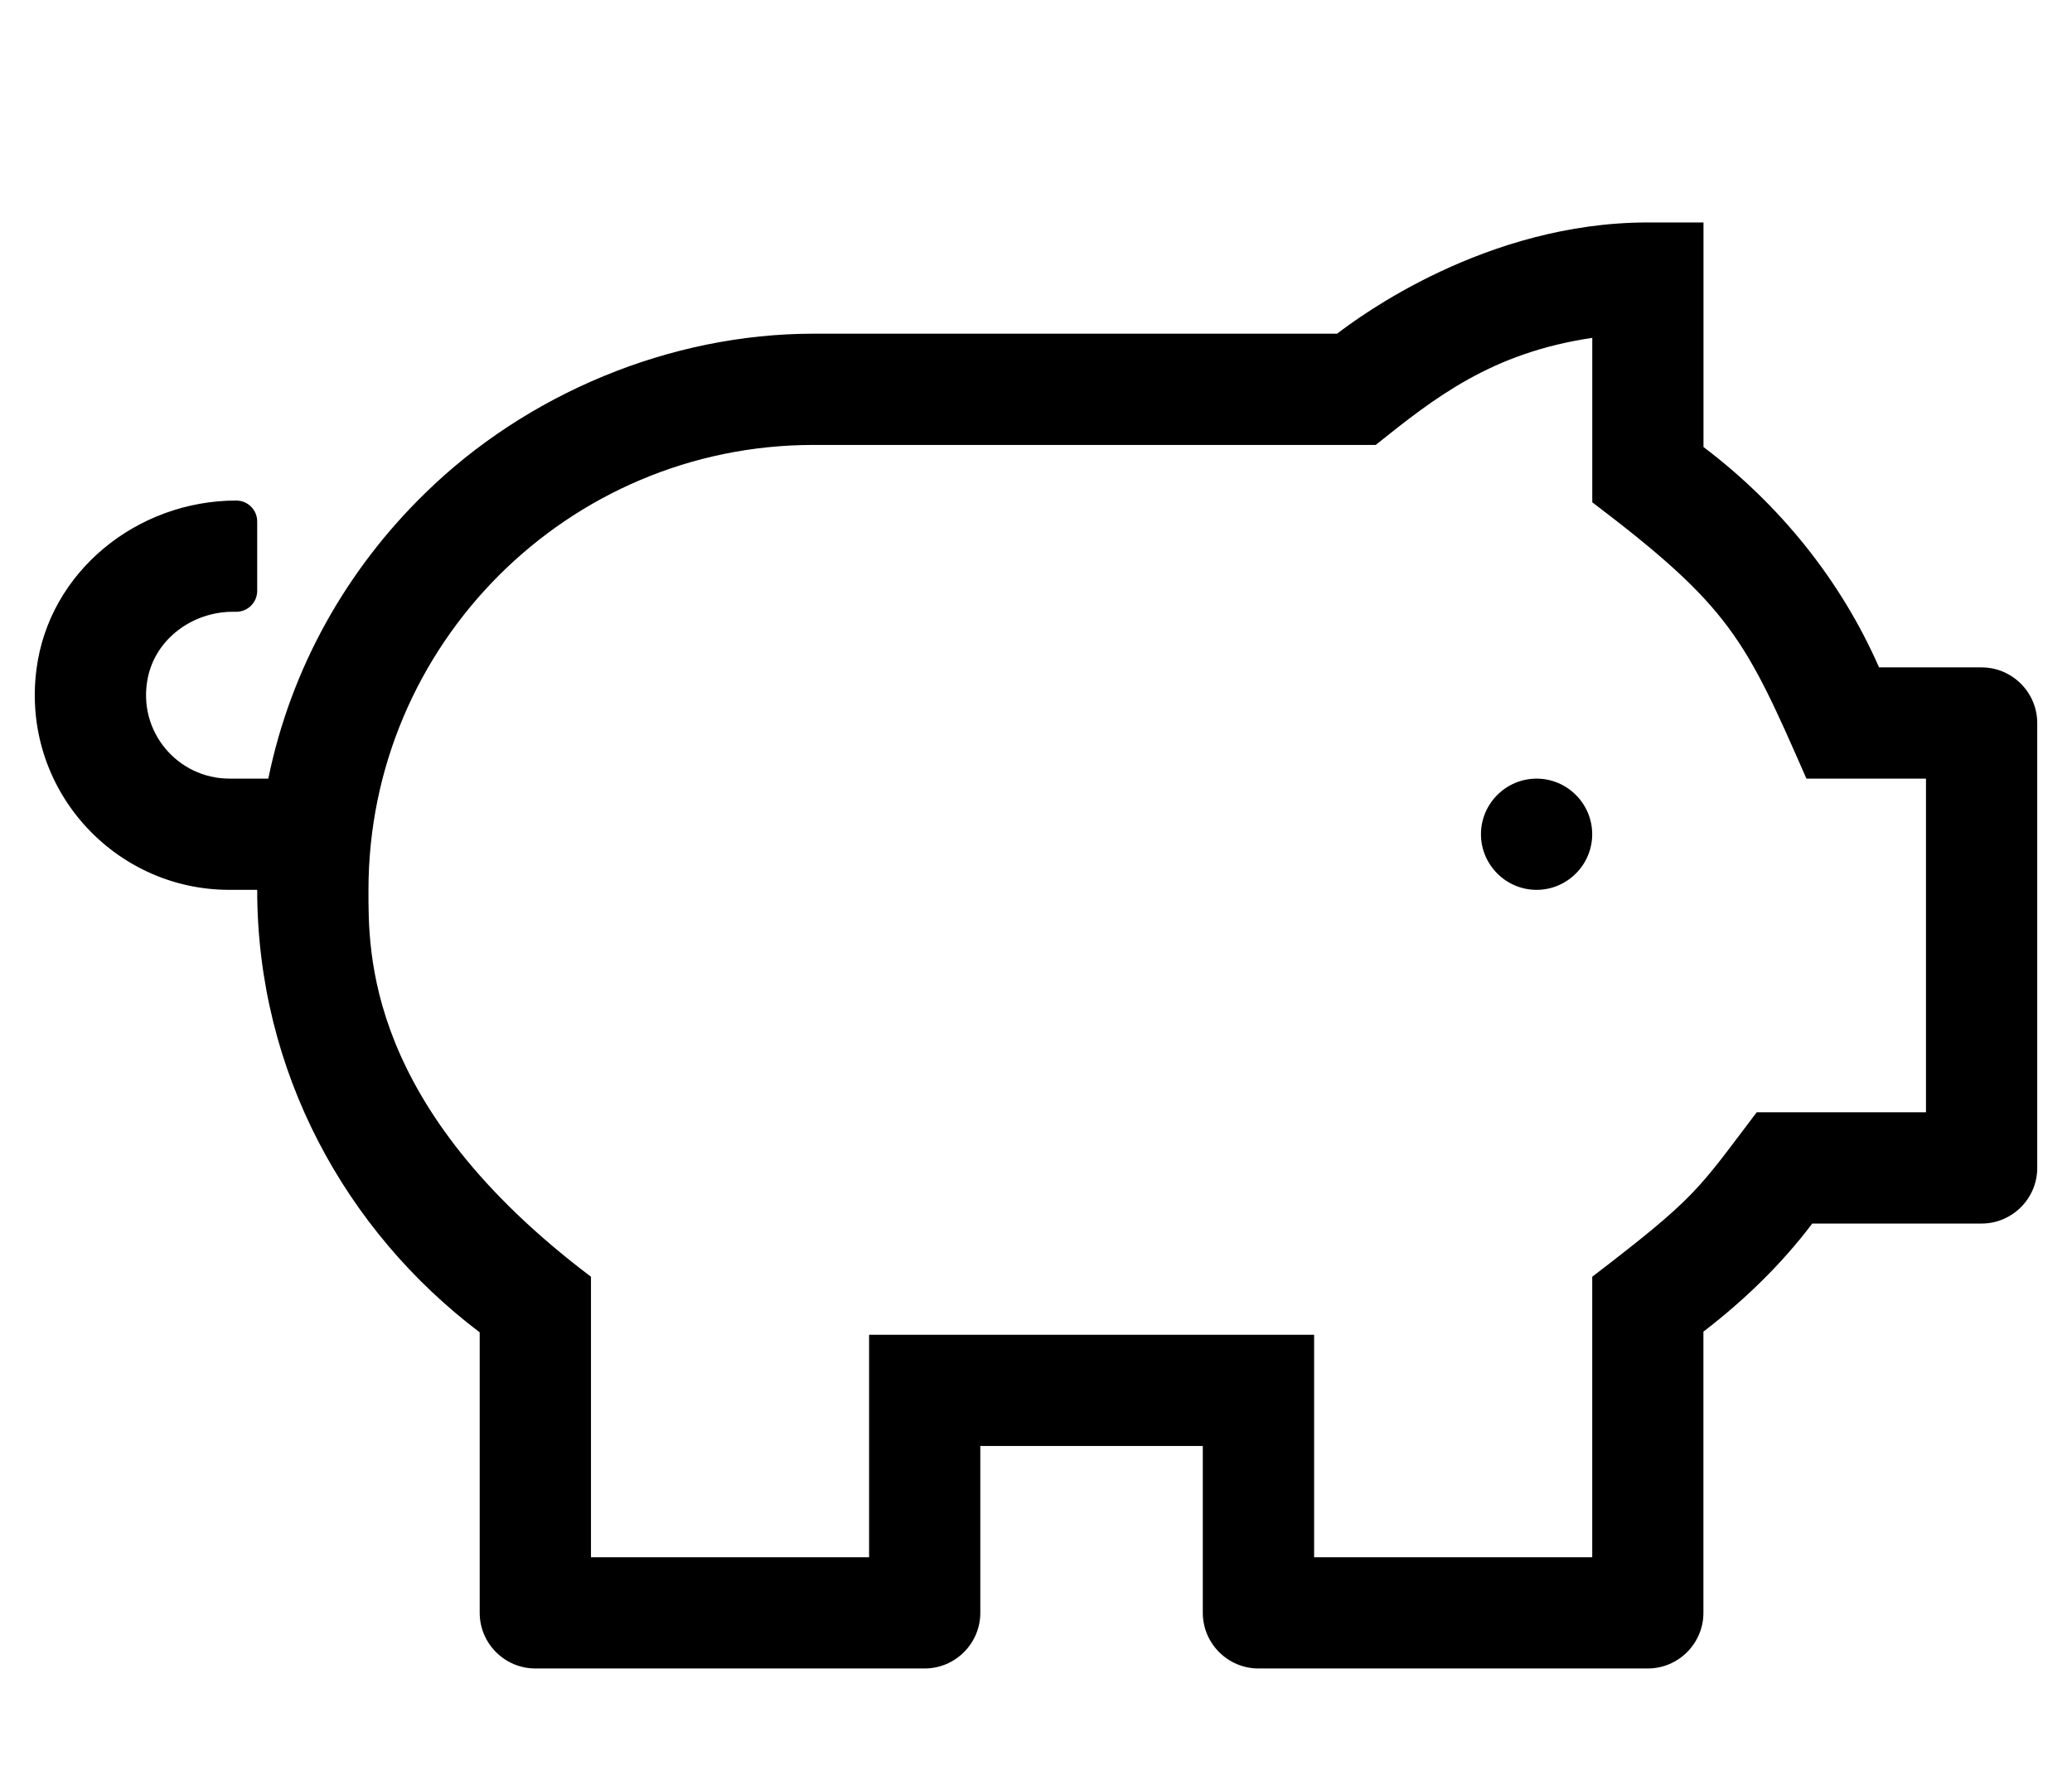 <?xml version="1.0" standalone="no"?>
<!DOCTYPE svg PUBLIC "-//W3C//DTD SVG 1.1//EN" "http://www.w3.org/Graphics/SVG/1.1/DTD/svg11.dtd" >
<svg xmlns="http://www.w3.org/2000/svg" xmlns:xlink="http://www.w3.org/1999/xlink" version="1.1" viewBox="-10 0 596 512">
   <path fill="currentColor"
d="M560 192c8.8 0 16 7.2 16 16v128c0 8.8 -7.2 16 -16 16h-48.72c-8.9 11.8 -19.601 22.1 -31.3 31.1v80.9c0 8.8 -7.2 16 -16 16h-112c-8.801 0 -16 -7.2 -16 -16v-48h-64v48c0 8.8 -7.2 16 -16 16h-112
c-8.801 0 -16 -7.2 -16 -16v-80.7c-38.601 -29.2 -64 -75.1 -64 -127.3h-8c-33.301 0 -59.9 -29.2 -55.5 -63.4c3.6 -28.199 29 -48.6 57.5 -48.6c3.3 0 6 2.7 6 6v20c0 3.3 -2.7 6 -6 6h-1
c-11.601 0 -22.301 7.8 -24.5 19.2c-3 15.3 8.699 28.8 23.5 28.8h11.199c6.511 -31.93 22.641 -60.21 45.07 -82.08c29.17 -28.59 70.42 -45.92 111.74 -45.92h150.62c6.239 -4.78 42.71 -32 89.39 -32h16v64.6
c21.8 16.5 39.4 38.101 50.5 63.4h29.5zM544 320v-96h-34.39c-17.601 -40.2 -21.9 -49.4 -61.601 -79.5v-47.3c-29.1 4.3 -45.399 17.3 -62.3 30.8h-161.71c-70.61 0 -128.01 57.4 -128.01 128
c0 17.8 -0.9 62.3 64 111.3v80.7h80v-64h128.01v64h80v-80.7c30.3 -23.2 30.3 -24.899 47.3 -47.3h48.7zM431.99 224c8.81 0 16 7.2 16 16s-7.2 16 -16 16s-16 -7.2 -16 -16s7.2 -16 16 -16z" />
</svg>
